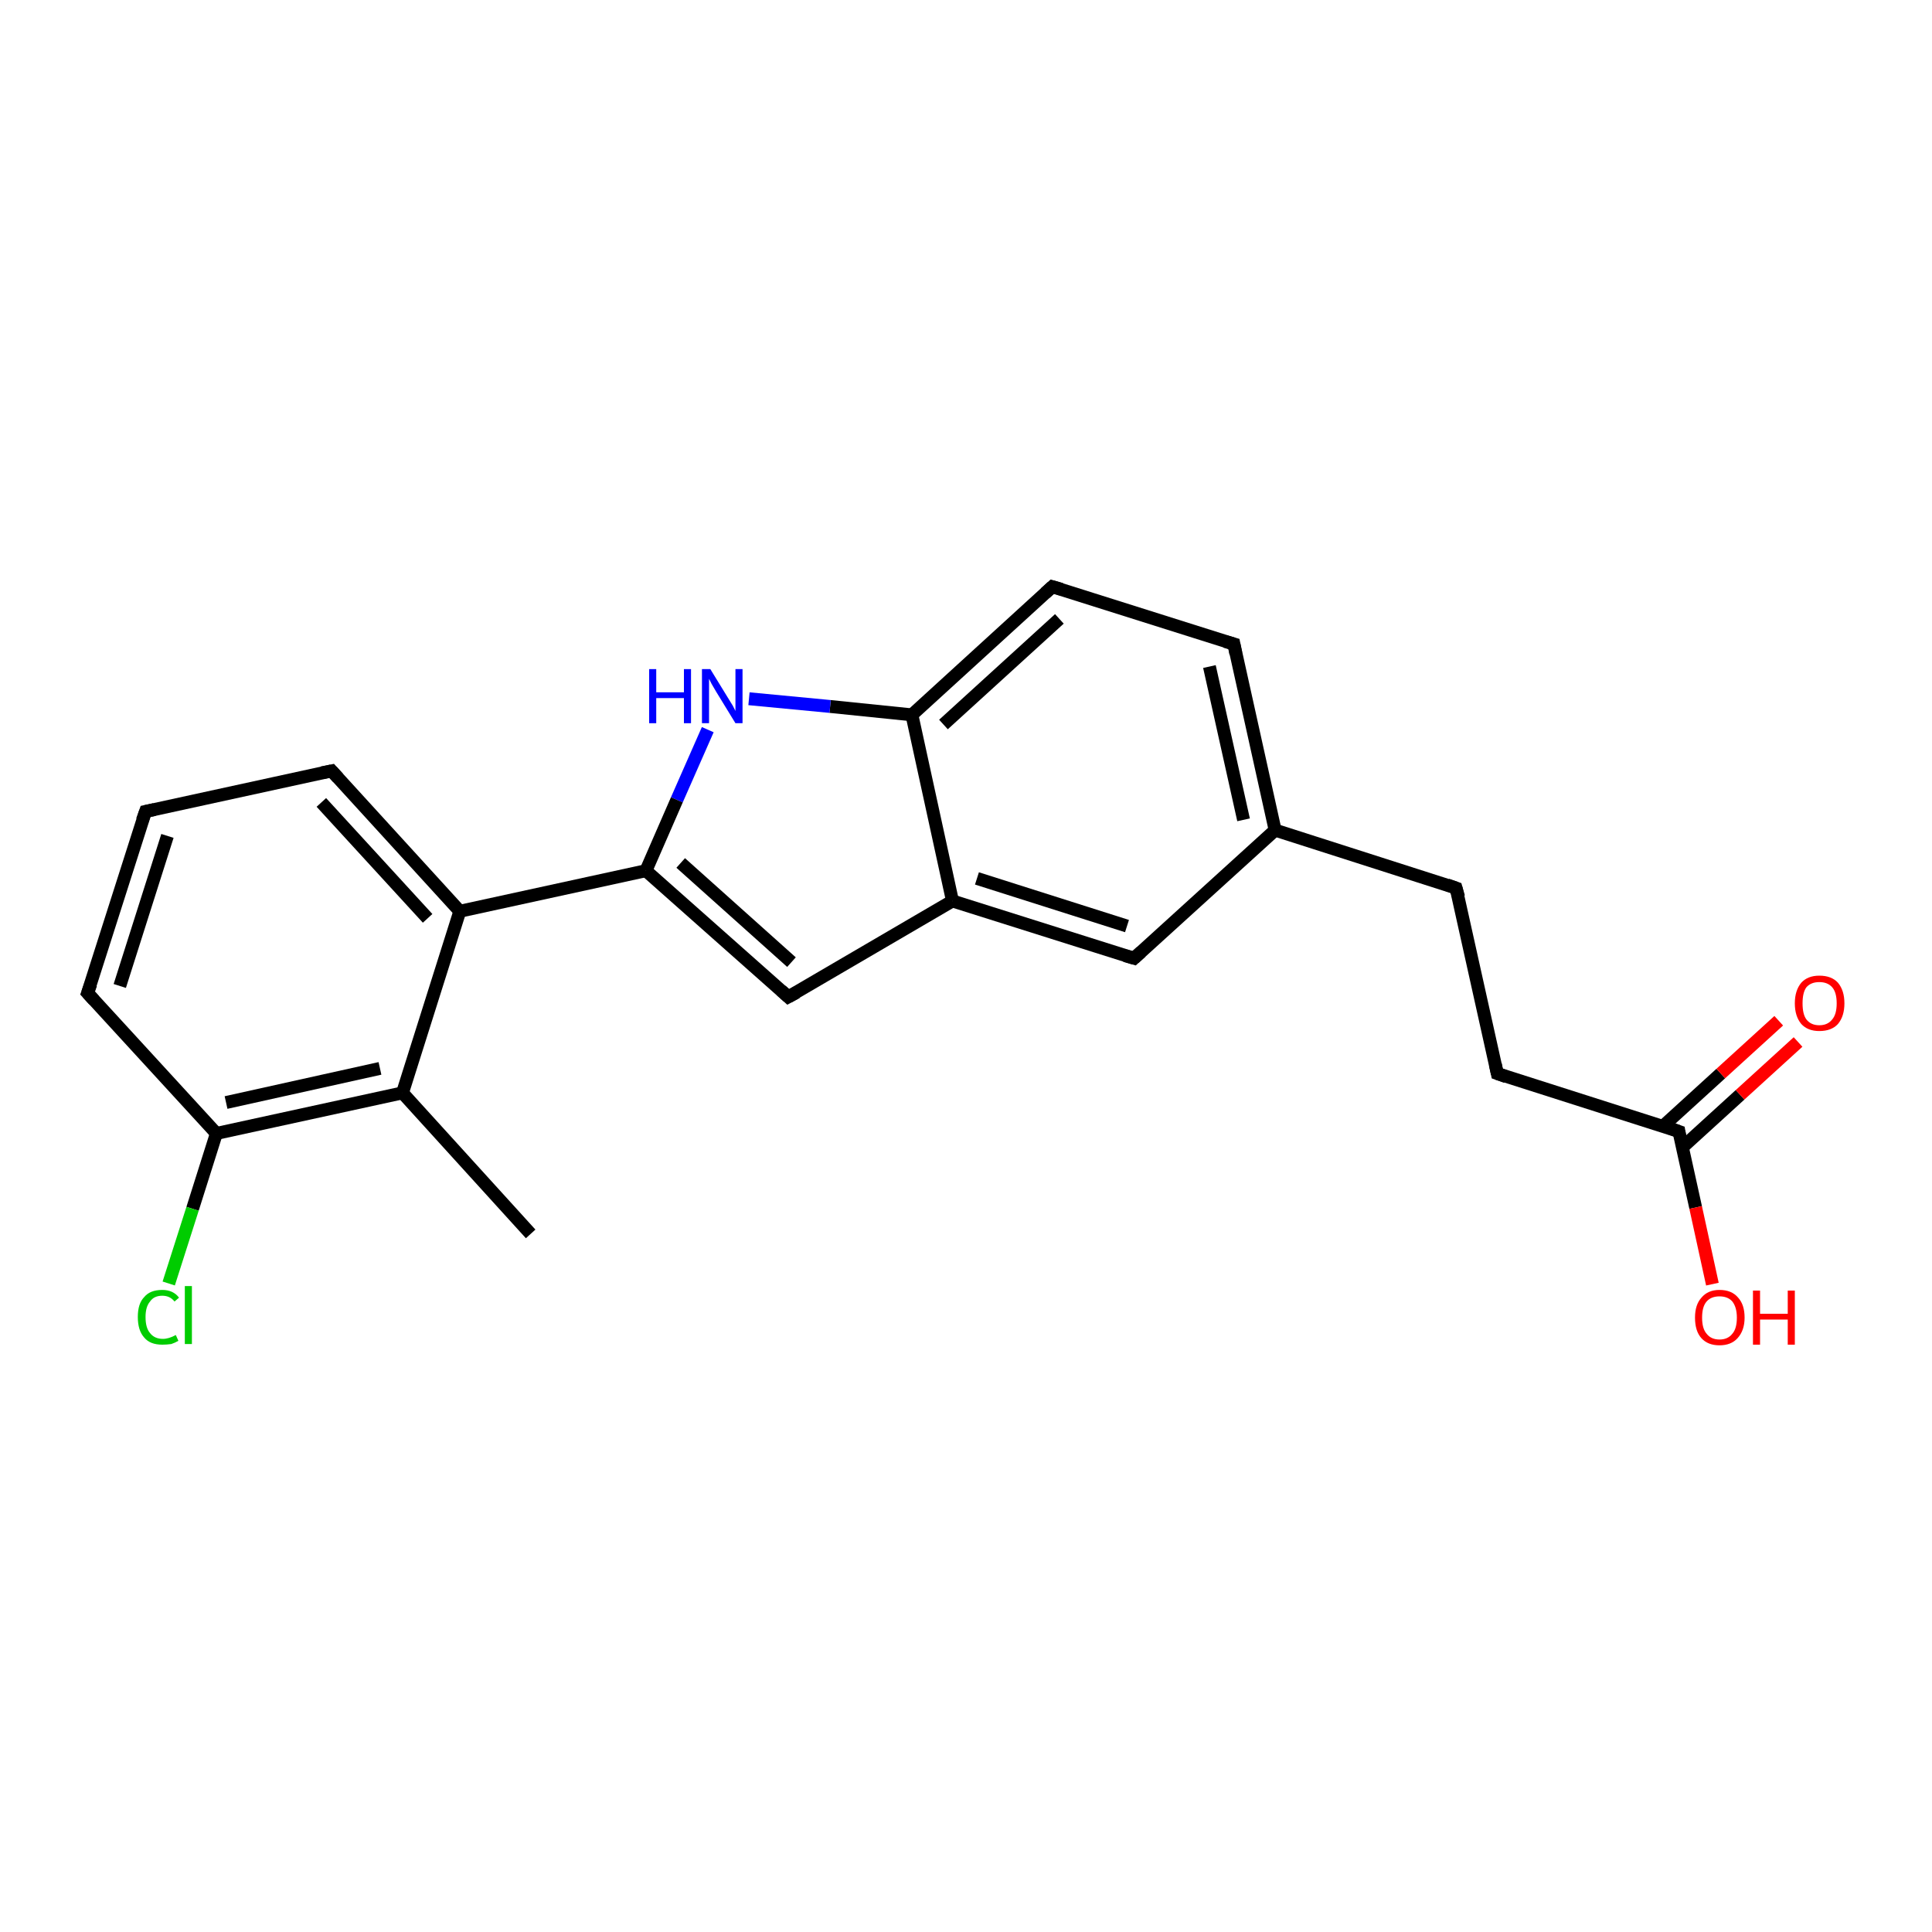<?xml version='1.0' encoding='iso-8859-1'?>
<svg version='1.1' baseProfile='full'
              xmlns='http://www.w3.org/2000/svg'
                      xmlns:rdkit='http://www.rdkit.org/xml'
                      xmlns:xlink='http://www.w3.org/1999/xlink'
                  xml:space='preserve'
width='300px' height='300px' viewBox='0 0 300 300'>
<!-- END OF HEADER -->
<rect style='opacity:1.0;fill:#FFFFFF;stroke:none' width='300.0' height='300.0' x='0.0' y='0.0'> </rect>
<path class='bond-0 atom-0 atom-1' d='M 82.4,191.6 L 62.5,169.7' style='fill:none;fill-rule:evenodd;stroke:#000000;stroke-width:2.0px;stroke-linecap:butt;stroke-linejoin:miter;stroke-opacity:1' />
<path class='bond-1 atom-1 atom-2' d='M 62.5,169.7 L 33.6,176.0' style='fill:none;fill-rule:evenodd;stroke:#000000;stroke-width:2.0px;stroke-linecap:butt;stroke-linejoin:miter;stroke-opacity:1' />
<path class='bond-1 atom-1 atom-2' d='M 59.0,165.9 L 35.1,171.2' style='fill:none;fill-rule:evenodd;stroke:#000000;stroke-width:2.0px;stroke-linecap:butt;stroke-linejoin:miter;stroke-opacity:1' />
<path class='bond-2 atom-2 atom-3' d='M 33.6,176.0 L 29.9,187.7' style='fill:none;fill-rule:evenodd;stroke:#000000;stroke-width:2.0px;stroke-linecap:butt;stroke-linejoin:miter;stroke-opacity:1' />
<path class='bond-2 atom-2 atom-3' d='M 29.9,187.7 L 26.2,199.3' style='fill:none;fill-rule:evenodd;stroke:#00CC00;stroke-width:2.0px;stroke-linecap:butt;stroke-linejoin:miter;stroke-opacity:1' />
<path class='bond-3 atom-2 atom-4' d='M 33.6,176.0 L 13.6,154.2' style='fill:none;fill-rule:evenodd;stroke:#000000;stroke-width:2.0px;stroke-linecap:butt;stroke-linejoin:miter;stroke-opacity:1' />
<path class='bond-4 atom-4 atom-5' d='M 13.6,154.2 L 22.6,126.0' style='fill:none;fill-rule:evenodd;stroke:#000000;stroke-width:2.0px;stroke-linecap:butt;stroke-linejoin:miter;stroke-opacity:1' />
<path class='bond-4 atom-4 atom-5' d='M 18.6,153.1 L 26.0,129.8' style='fill:none;fill-rule:evenodd;stroke:#000000;stroke-width:2.0px;stroke-linecap:butt;stroke-linejoin:miter;stroke-opacity:1' />
<path class='bond-5 atom-5 atom-6' d='M 22.6,126.0 L 51.5,119.7' style='fill:none;fill-rule:evenodd;stroke:#000000;stroke-width:2.0px;stroke-linecap:butt;stroke-linejoin:miter;stroke-opacity:1' />
<path class='bond-6 atom-6 atom-7' d='M 51.5,119.7 L 71.4,141.5' style='fill:none;fill-rule:evenodd;stroke:#000000;stroke-width:2.0px;stroke-linecap:butt;stroke-linejoin:miter;stroke-opacity:1' />
<path class='bond-6 atom-6 atom-7' d='M 49.9,124.6 L 66.4,142.6' style='fill:none;fill-rule:evenodd;stroke:#000000;stroke-width:2.0px;stroke-linecap:butt;stroke-linejoin:miter;stroke-opacity:1' />
<path class='bond-7 atom-7 atom-8' d='M 71.4,141.5 L 100.3,135.2' style='fill:none;fill-rule:evenodd;stroke:#000000;stroke-width:2.0px;stroke-linecap:butt;stroke-linejoin:miter;stroke-opacity:1' />
<path class='bond-8 atom-8 atom-9' d='M 100.3,135.2 L 122.4,154.8' style='fill:none;fill-rule:evenodd;stroke:#000000;stroke-width:2.0px;stroke-linecap:butt;stroke-linejoin:miter;stroke-opacity:1' />
<path class='bond-8 atom-8 atom-9' d='M 105.7,134.0 L 122.9,149.4' style='fill:none;fill-rule:evenodd;stroke:#000000;stroke-width:2.0px;stroke-linecap:butt;stroke-linejoin:miter;stroke-opacity:1' />
<path class='bond-9 atom-9 atom-10' d='M 122.4,154.8 L 147.9,139.9' style='fill:none;fill-rule:evenodd;stroke:#000000;stroke-width:2.0px;stroke-linecap:butt;stroke-linejoin:miter;stroke-opacity:1' />
<path class='bond-10 atom-10 atom-11' d='M 147.9,139.9 L 176.1,148.8' style='fill:none;fill-rule:evenodd;stroke:#000000;stroke-width:2.0px;stroke-linecap:butt;stroke-linejoin:miter;stroke-opacity:1' />
<path class='bond-10 atom-10 atom-11' d='M 151.7,136.4 L 175.0,143.8' style='fill:none;fill-rule:evenodd;stroke:#000000;stroke-width:2.0px;stroke-linecap:butt;stroke-linejoin:miter;stroke-opacity:1' />
<path class='bond-11 atom-11 atom-12' d='M 176.1,148.8 L 198.0,128.9' style='fill:none;fill-rule:evenodd;stroke:#000000;stroke-width:2.0px;stroke-linecap:butt;stroke-linejoin:miter;stroke-opacity:1' />
<path class='bond-12 atom-12 atom-13' d='M 198.0,128.9 L 226.1,137.9' style='fill:none;fill-rule:evenodd;stroke:#000000;stroke-width:2.0px;stroke-linecap:butt;stroke-linejoin:miter;stroke-opacity:1' />
<path class='bond-13 atom-13 atom-14' d='M 226.1,137.9 L 232.5,166.7' style='fill:none;fill-rule:evenodd;stroke:#000000;stroke-width:2.0px;stroke-linecap:butt;stroke-linejoin:miter;stroke-opacity:1' />
<path class='bond-14 atom-14 atom-15' d='M 232.5,166.7 L 260.7,175.7' style='fill:none;fill-rule:evenodd;stroke:#000000;stroke-width:2.0px;stroke-linecap:butt;stroke-linejoin:miter;stroke-opacity:1' />
<path class='bond-15 atom-15 atom-16' d='M 260.7,175.7 L 263.3,187.5' style='fill:none;fill-rule:evenodd;stroke:#000000;stroke-width:2.0px;stroke-linecap:butt;stroke-linejoin:miter;stroke-opacity:1' />
<path class='bond-15 atom-15 atom-16' d='M 263.3,187.5 L 265.9,199.4' style='fill:none;fill-rule:evenodd;stroke:#FF0000;stroke-width:2.0px;stroke-linecap:butt;stroke-linejoin:miter;stroke-opacity:1' />
<path class='bond-16 atom-15 atom-17' d='M 261.2,178.2 L 270.2,170.0' style='fill:none;fill-rule:evenodd;stroke:#000000;stroke-width:2.0px;stroke-linecap:butt;stroke-linejoin:miter;stroke-opacity:1' />
<path class='bond-16 atom-15 atom-17' d='M 270.2,170.0 L 279.2,161.8' style='fill:none;fill-rule:evenodd;stroke:#FF0000;stroke-width:2.0px;stroke-linecap:butt;stroke-linejoin:miter;stroke-opacity:1' />
<path class='bond-16 atom-15 atom-17' d='M 258.2,174.9 L 267.2,166.7' style='fill:none;fill-rule:evenodd;stroke:#000000;stroke-width:2.0px;stroke-linecap:butt;stroke-linejoin:miter;stroke-opacity:1' />
<path class='bond-16 atom-15 atom-17' d='M 267.2,166.7 L 276.2,158.5' style='fill:none;fill-rule:evenodd;stroke:#FF0000;stroke-width:2.0px;stroke-linecap:butt;stroke-linejoin:miter;stroke-opacity:1' />
<path class='bond-17 atom-12 atom-18' d='M 198.0,128.9 L 191.6,100.0' style='fill:none;fill-rule:evenodd;stroke:#000000;stroke-width:2.0px;stroke-linecap:butt;stroke-linejoin:miter;stroke-opacity:1' />
<path class='bond-17 atom-12 atom-18' d='M 193.1,127.3 L 187.8,103.5' style='fill:none;fill-rule:evenodd;stroke:#000000;stroke-width:2.0px;stroke-linecap:butt;stroke-linejoin:miter;stroke-opacity:1' />
<path class='bond-18 atom-18 atom-19' d='M 191.6,100.0 L 163.4,91.1' style='fill:none;fill-rule:evenodd;stroke:#000000;stroke-width:2.0px;stroke-linecap:butt;stroke-linejoin:miter;stroke-opacity:1' />
<path class='bond-19 atom-19 atom-20' d='M 163.4,91.1 L 141.6,111.0' style='fill:none;fill-rule:evenodd;stroke:#000000;stroke-width:2.0px;stroke-linecap:butt;stroke-linejoin:miter;stroke-opacity:1' />
<path class='bond-19 atom-19 atom-20' d='M 164.5,96.1 L 146.5,112.5' style='fill:none;fill-rule:evenodd;stroke:#000000;stroke-width:2.0px;stroke-linecap:butt;stroke-linejoin:miter;stroke-opacity:1' />
<path class='bond-20 atom-20 atom-21' d='M 141.6,111.0 L 128.9,109.7' style='fill:none;fill-rule:evenodd;stroke:#000000;stroke-width:2.0px;stroke-linecap:butt;stroke-linejoin:miter;stroke-opacity:1' />
<path class='bond-20 atom-20 atom-21' d='M 128.9,109.7 L 116.3,108.5' style='fill:none;fill-rule:evenodd;stroke:#0000FF;stroke-width:2.0px;stroke-linecap:butt;stroke-linejoin:miter;stroke-opacity:1' />
<path class='bond-21 atom-7 atom-1' d='M 71.4,141.5 L 62.5,169.7' style='fill:none;fill-rule:evenodd;stroke:#000000;stroke-width:2.0px;stroke-linecap:butt;stroke-linejoin:miter;stroke-opacity:1' />
<path class='bond-22 atom-21 atom-8' d='M 109.9,113.3 L 105.1,124.2' style='fill:none;fill-rule:evenodd;stroke:#0000FF;stroke-width:2.0px;stroke-linecap:butt;stroke-linejoin:miter;stroke-opacity:1' />
<path class='bond-22 atom-21 atom-8' d='M 105.1,124.2 L 100.3,135.2' style='fill:none;fill-rule:evenodd;stroke:#000000;stroke-width:2.0px;stroke-linecap:butt;stroke-linejoin:miter;stroke-opacity:1' />
<path class='bond-23 atom-20 atom-10' d='M 141.6,111.0 L 147.9,139.9' style='fill:none;fill-rule:evenodd;stroke:#000000;stroke-width:2.0px;stroke-linecap:butt;stroke-linejoin:miter;stroke-opacity:1' />
<path d='M 14.6,155.3 L 13.6,154.2 L 14.1,152.8' style='fill:none;stroke:#000000;stroke-width:2.0px;stroke-linecap:butt;stroke-linejoin:miter;stroke-opacity:1;' />
<path d='M 22.1,127.4 L 22.6,126.0 L 24.0,125.7' style='fill:none;stroke:#000000;stroke-width:2.0px;stroke-linecap:butt;stroke-linejoin:miter;stroke-opacity:1;' />
<path d='M 50.0,120.0 L 51.5,119.7 L 52.5,120.8' style='fill:none;stroke:#000000;stroke-width:2.0px;stroke-linecap:butt;stroke-linejoin:miter;stroke-opacity:1;' />
<path d='M 121.3,153.8 L 122.4,154.8 L 123.7,154.1' style='fill:none;stroke:#000000;stroke-width:2.0px;stroke-linecap:butt;stroke-linejoin:miter;stroke-opacity:1;' />
<path d='M 174.7,148.4 L 176.1,148.8 L 177.2,147.8' style='fill:none;stroke:#000000;stroke-width:2.0px;stroke-linecap:butt;stroke-linejoin:miter;stroke-opacity:1;' />
<path d='M 224.7,137.4 L 226.1,137.9 L 226.5,139.3' style='fill:none;stroke:#000000;stroke-width:2.0px;stroke-linecap:butt;stroke-linejoin:miter;stroke-opacity:1;' />
<path d='M 232.2,165.3 L 232.5,166.7 L 233.9,167.2' style='fill:none;stroke:#000000;stroke-width:2.0px;stroke-linecap:butt;stroke-linejoin:miter;stroke-opacity:1;' />
<path d='M 259.3,175.2 L 260.7,175.7 L 260.8,176.3' style='fill:none;stroke:#000000;stroke-width:2.0px;stroke-linecap:butt;stroke-linejoin:miter;stroke-opacity:1;' />
<path d='M 191.9,101.5 L 191.6,100.0 L 190.2,99.6' style='fill:none;stroke:#000000;stroke-width:2.0px;stroke-linecap:butt;stroke-linejoin:miter;stroke-opacity:1;' />
<path d='M 164.8,91.5 L 163.4,91.1 L 162.3,92.1' style='fill:none;stroke:#000000;stroke-width:2.0px;stroke-linecap:butt;stroke-linejoin:miter;stroke-opacity:1;' />
<path class='atom-3' d='M 21.4 204.5
Q 21.4 202.4, 22.4 201.4
Q 23.3 200.3, 25.2 200.3
Q 26.9 200.3, 27.8 201.5
L 27.1 202.1
Q 26.4 201.2, 25.2 201.2
Q 23.9 201.2, 23.3 202.1
Q 22.6 202.9, 22.6 204.5
Q 22.6 206.2, 23.3 207.0
Q 24.0 207.9, 25.3 207.9
Q 26.2 207.9, 27.3 207.3
L 27.7 208.2
Q 27.2 208.5, 26.6 208.7
Q 25.9 208.8, 25.2 208.8
Q 23.3 208.8, 22.4 207.7
Q 21.4 206.6, 21.4 204.5
' fill='#00CC00'/>
<path class='atom-3' d='M 28.7 199.7
L 29.8 199.7
L 29.8 208.7
L 28.7 208.7
L 28.7 199.7
' fill='#00CC00'/>
<path class='atom-16' d='M 263.2 204.6
Q 263.2 202.6, 264.2 201.5
Q 265.2 200.3, 267.0 200.3
Q 268.9 200.3, 269.9 201.5
Q 270.9 202.6, 270.9 204.6
Q 270.9 206.6, 269.8 207.8
Q 268.8 208.9, 267.0 208.9
Q 265.2 208.9, 264.2 207.8
Q 263.2 206.7, 263.2 204.6
M 267.0 208.0
Q 268.3 208.0, 269.0 207.1
Q 269.7 206.3, 269.7 204.6
Q 269.7 203.0, 269.0 202.1
Q 268.3 201.3, 267.0 201.3
Q 265.7 201.3, 265.0 202.1
Q 264.3 202.9, 264.3 204.6
Q 264.3 206.3, 265.0 207.1
Q 265.7 208.0, 267.0 208.0
' fill='#FF0000'/>
<path class='atom-16' d='M 272.2 200.4
L 273.3 200.4
L 273.3 204.0
L 277.6 204.0
L 277.6 200.4
L 278.7 200.4
L 278.7 208.8
L 277.6 208.8
L 277.6 204.9
L 273.3 204.9
L 273.3 208.8
L 272.2 208.8
L 272.2 200.4
' fill='#FF0000'/>
<path class='atom-17' d='M 278.7 155.8
Q 278.7 153.8, 279.7 152.6
Q 280.7 151.5, 282.5 151.5
Q 284.4 151.5, 285.4 152.6
Q 286.4 153.8, 286.4 155.8
Q 286.4 157.8, 285.4 159.0
Q 284.4 160.1, 282.5 160.1
Q 280.7 160.1, 279.7 159.0
Q 278.7 157.8, 278.7 155.8
M 282.5 159.2
Q 283.8 159.2, 284.5 158.3
Q 285.2 157.5, 285.2 155.8
Q 285.2 154.1, 284.5 153.3
Q 283.8 152.5, 282.5 152.5
Q 281.2 152.5, 280.5 153.3
Q 279.9 154.1, 279.9 155.8
Q 279.9 157.5, 280.5 158.3
Q 281.2 159.2, 282.5 159.2
' fill='#FF0000'/>
<path class='atom-21' d='M 100.8 103.9
L 101.9 103.9
L 101.9 107.5
L 106.2 107.5
L 106.2 103.9
L 107.3 103.9
L 107.3 112.3
L 106.2 112.3
L 106.2 108.4
L 101.9 108.4
L 101.9 112.3
L 100.8 112.3
L 100.8 103.9
' fill='#0000FF'/>
<path class='atom-21' d='M 110.3 103.9
L 113.0 108.3
Q 113.3 108.8, 113.8 109.6
Q 114.2 110.4, 114.2 110.4
L 114.2 103.9
L 115.3 103.9
L 115.3 112.3
L 114.2 112.3
L 111.2 107.4
Q 110.9 106.9, 110.5 106.2
Q 110.2 105.6, 110.1 105.4
L 110.1 112.3
L 109.0 112.3
L 109.0 103.9
L 110.3 103.9
' fill='#0000FF'/>
</svg>
